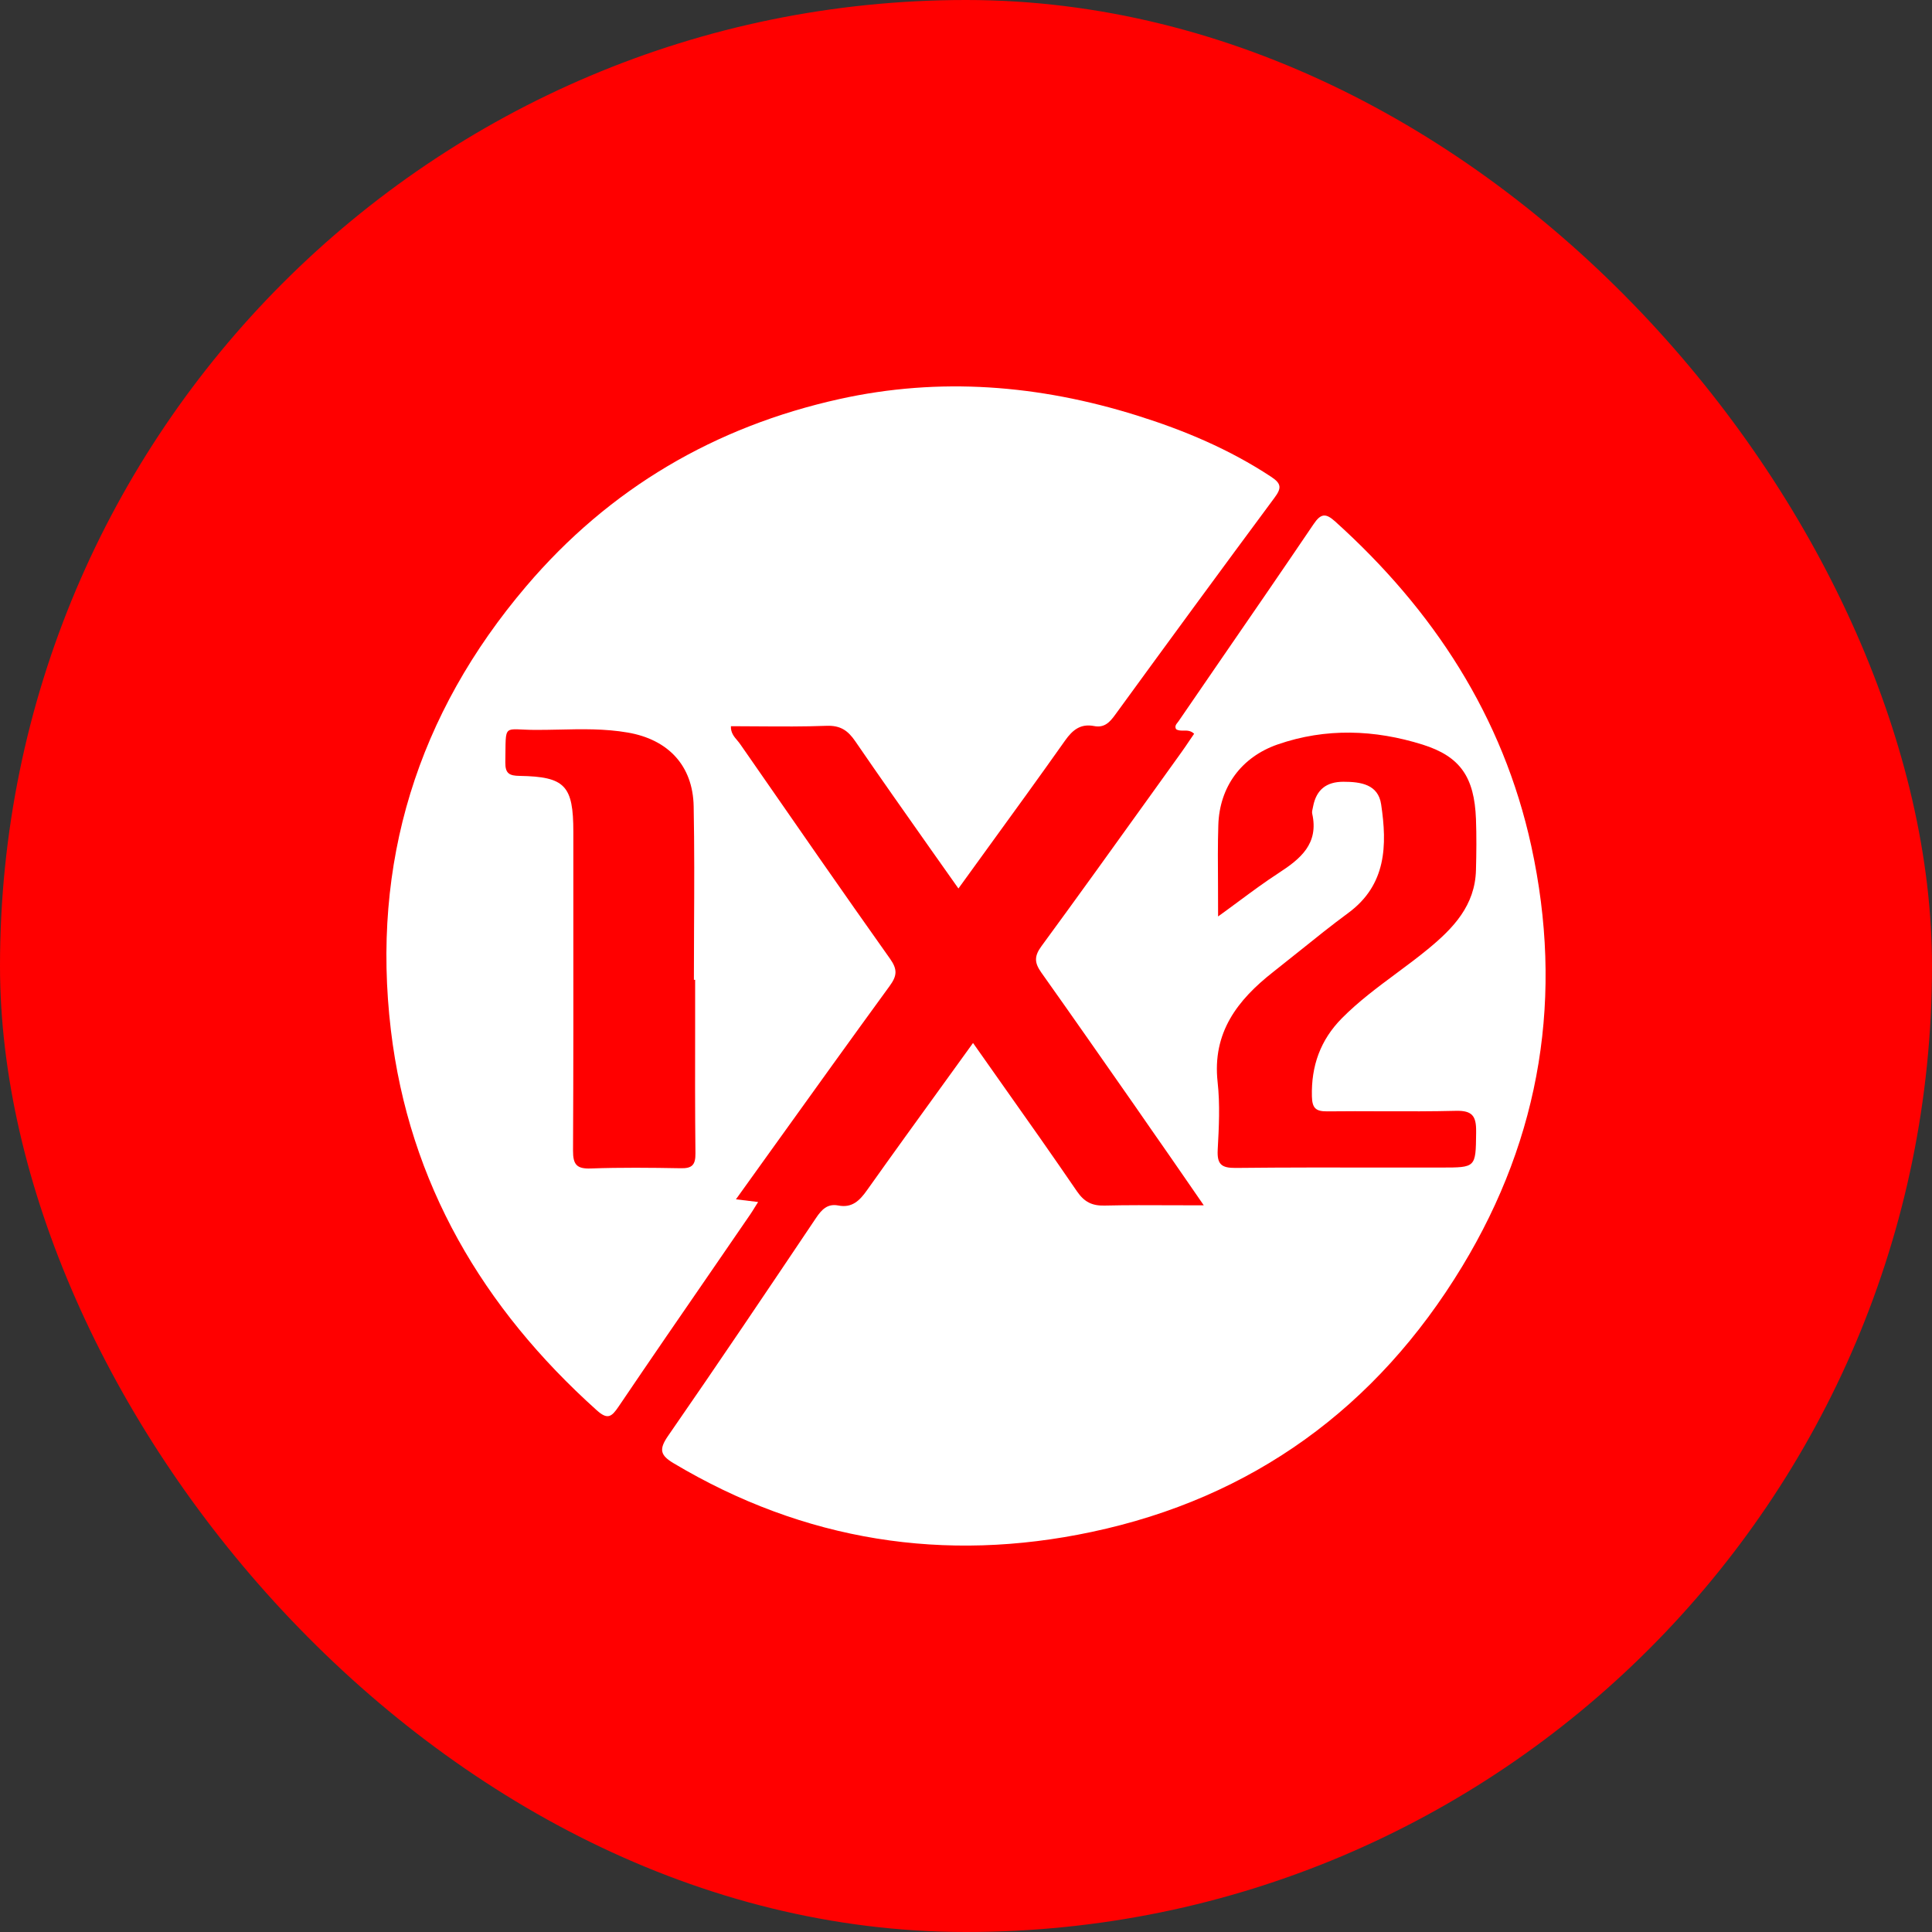 <svg width="25" height="25" viewBox="0 0 25 25" fill="none" xmlns="http://www.w3.org/2000/svg">
<rect x="0" y="0" width="25" height="25" fill="#333333" stroke="none"/>
<rect width="25" height="25" rx="12.5" fill="#FF0000"/>
<g clip-path="url(#clip0_1377_466)">
<path fill-rule="evenodd" clip-rule="evenodd" d="M9.81 15.554L9.523 15.519C9.69 15.287 9.855 15.057 10.019 14.828C10.522 14.127 11.014 13.442 11.511 12.76C11.609 12.627 11.615 12.544 11.517 12.406C10.9 11.536 10.293 10.66 9.685 9.783C9.65 9.733 9.615 9.682 9.58 9.632C9.569 9.615 9.555 9.599 9.541 9.582C9.498 9.532 9.454 9.479 9.458 9.397C9.578 9.397 9.698 9.398 9.818 9.399C10.112 9.401 10.405 9.403 10.697 9.392C10.874 9.386 10.971 9.451 11.068 9.593C11.386 10.057 11.711 10.518 12.041 10.986C12.161 11.155 12.281 11.325 12.402 11.497C12.527 11.324 12.651 11.153 12.775 10.982C13.116 10.512 13.452 10.05 13.781 9.584C13.881 9.442 13.985 9.362 14.157 9.395C14.289 9.421 14.359 9.348 14.431 9.248C15.114 8.31 15.8 7.374 16.491 6.442C16.585 6.316 16.584 6.258 16.446 6.168C15.907 5.813 15.322 5.567 14.711 5.376C13.445 4.98 12.16 4.876 10.861 5.164C9.251 5.521 7.887 6.319 6.811 7.584C5.401 9.24 4.801 11.168 5.058 13.33C5.294 15.312 6.25 16.928 7.722 18.249C7.862 18.375 7.914 18.335 8.004 18.202C8.414 17.596 8.828 16.994 9.243 16.392C9.399 16.165 9.555 15.938 9.71 15.712C9.731 15.682 9.749 15.651 9.771 15.616C9.783 15.597 9.796 15.576 9.81 15.554ZM8.995 13.264C8.995 13.069 8.995 12.874 8.995 12.679H8.979C8.979 12.455 8.98 12.231 8.981 12.007C8.984 11.483 8.986 10.959 8.976 10.434C8.966 9.905 8.644 9.568 8.122 9.479C7.826 9.428 7.529 9.434 7.233 9.441C7.134 9.443 7.036 9.445 6.937 9.445C6.72 9.445 6.622 9.42 6.578 9.458C6.533 9.497 6.544 9.601 6.539 9.866C6.537 10.011 6.593 10.038 6.724 10.04C7.312 10.05 7.419 10.165 7.419 10.765C7.419 11.093 7.419 11.42 7.419 11.748C7.42 12.795 7.42 13.841 7.415 14.888C7.414 15.07 7.463 15.127 7.646 15.12C8.033 15.106 8.421 15.11 8.809 15.117C8.954 15.12 9.001 15.076 8.999 14.923C8.993 14.37 8.994 13.817 8.995 13.264Z" fill="white"/>
<path fill-rule="evenodd" clip-rule="evenodd" d="M12.961 14.021C12.839 13.848 12.716 13.673 12.591 13.496C12.466 13.669 12.343 13.839 12.221 14.008C11.88 14.479 11.548 14.938 11.22 15.4C11.124 15.536 11.026 15.634 10.847 15.599C10.706 15.572 10.631 15.653 10.557 15.764C9.924 16.707 9.29 17.649 8.643 18.583C8.525 18.755 8.543 18.831 8.716 18.934C10.405 19.942 12.226 20.227 14.127 19.823C16.202 19.383 17.811 18.218 18.92 16.389C19.944 14.701 20.234 12.871 19.815 10.949C19.448 9.267 18.545 7.89 17.276 6.747C17.156 6.639 17.092 6.642 16.998 6.782C16.593 7.38 16.184 7.975 15.774 8.57C15.6 8.824 15.425 9.078 15.251 9.332C15.247 9.338 15.242 9.344 15.238 9.349C15.218 9.374 15.198 9.399 15.219 9.436C15.248 9.455 15.281 9.454 15.316 9.454C15.362 9.453 15.409 9.453 15.452 9.495C15.433 9.522 15.415 9.549 15.397 9.575C15.36 9.631 15.323 9.685 15.285 9.738C15.151 9.925 15.017 10.111 14.883 10.298C14.416 10.948 13.95 11.598 13.476 12.244C13.38 12.375 13.386 12.459 13.474 12.584C13.878 13.153 14.277 13.726 14.677 14.298C14.755 14.411 14.834 14.524 14.912 14.637C15.058 14.845 15.203 15.055 15.354 15.274C15.427 15.38 15.501 15.487 15.577 15.597C15.441 15.597 15.31 15.597 15.182 15.596C14.874 15.595 14.584 15.593 14.293 15.6C14.131 15.604 14.031 15.554 13.936 15.416C13.618 14.951 13.294 14.491 12.961 14.021ZM15.761 11.462C15.761 11.59 15.762 11.721 15.762 11.859C15.854 11.793 15.94 11.729 16.024 11.667C16.205 11.533 16.373 11.409 16.547 11.296C16.829 11.113 17.067 10.918 16.98 10.529C16.975 10.507 16.981 10.482 16.987 10.457C16.989 10.449 16.991 10.441 16.992 10.433C17.034 10.217 17.165 10.116 17.383 10.116C17.608 10.116 17.834 10.149 17.872 10.409C17.951 10.938 17.941 11.45 17.446 11.814C17.23 11.973 17.021 12.141 16.812 12.309C16.7 12.399 16.587 12.489 16.474 12.578C16.013 12.94 15.685 13.361 15.756 14.003C15.788 14.291 15.773 14.587 15.757 14.878L15.757 14.881C15.748 15.064 15.804 15.114 15.986 15.113C16.642 15.106 17.298 15.107 17.954 15.108C18.187 15.108 18.419 15.108 18.652 15.108C19.096 15.108 19.096 15.108 19.101 14.665C19.101 14.657 19.101 14.648 19.101 14.639C19.103 14.443 19.051 14.37 18.844 14.374C18.528 14.382 18.213 14.381 17.897 14.38C17.655 14.379 17.414 14.378 17.172 14.381C17.025 14.382 16.98 14.338 16.976 14.188C16.966 13.793 17.086 13.457 17.364 13.176C17.58 12.958 17.824 12.777 18.069 12.595C18.207 12.492 18.346 12.39 18.479 12.28C18.805 12.012 19.088 11.717 19.099 11.257C19.105 11.038 19.107 10.818 19.099 10.598C19.078 10.059 18.899 9.789 18.408 9.635C17.788 9.441 17.157 9.417 16.533 9.633C16.066 9.795 15.78 10.179 15.765 10.677C15.757 10.932 15.759 11.188 15.761 11.462Z" fill="white"/>
</g>
<defs>
<clipPath id="clip0_1377_466">
<rect width="15" height="15" fill="white" transform="translate(5 5)"/>
</clipPath>
</defs>
</svg>
